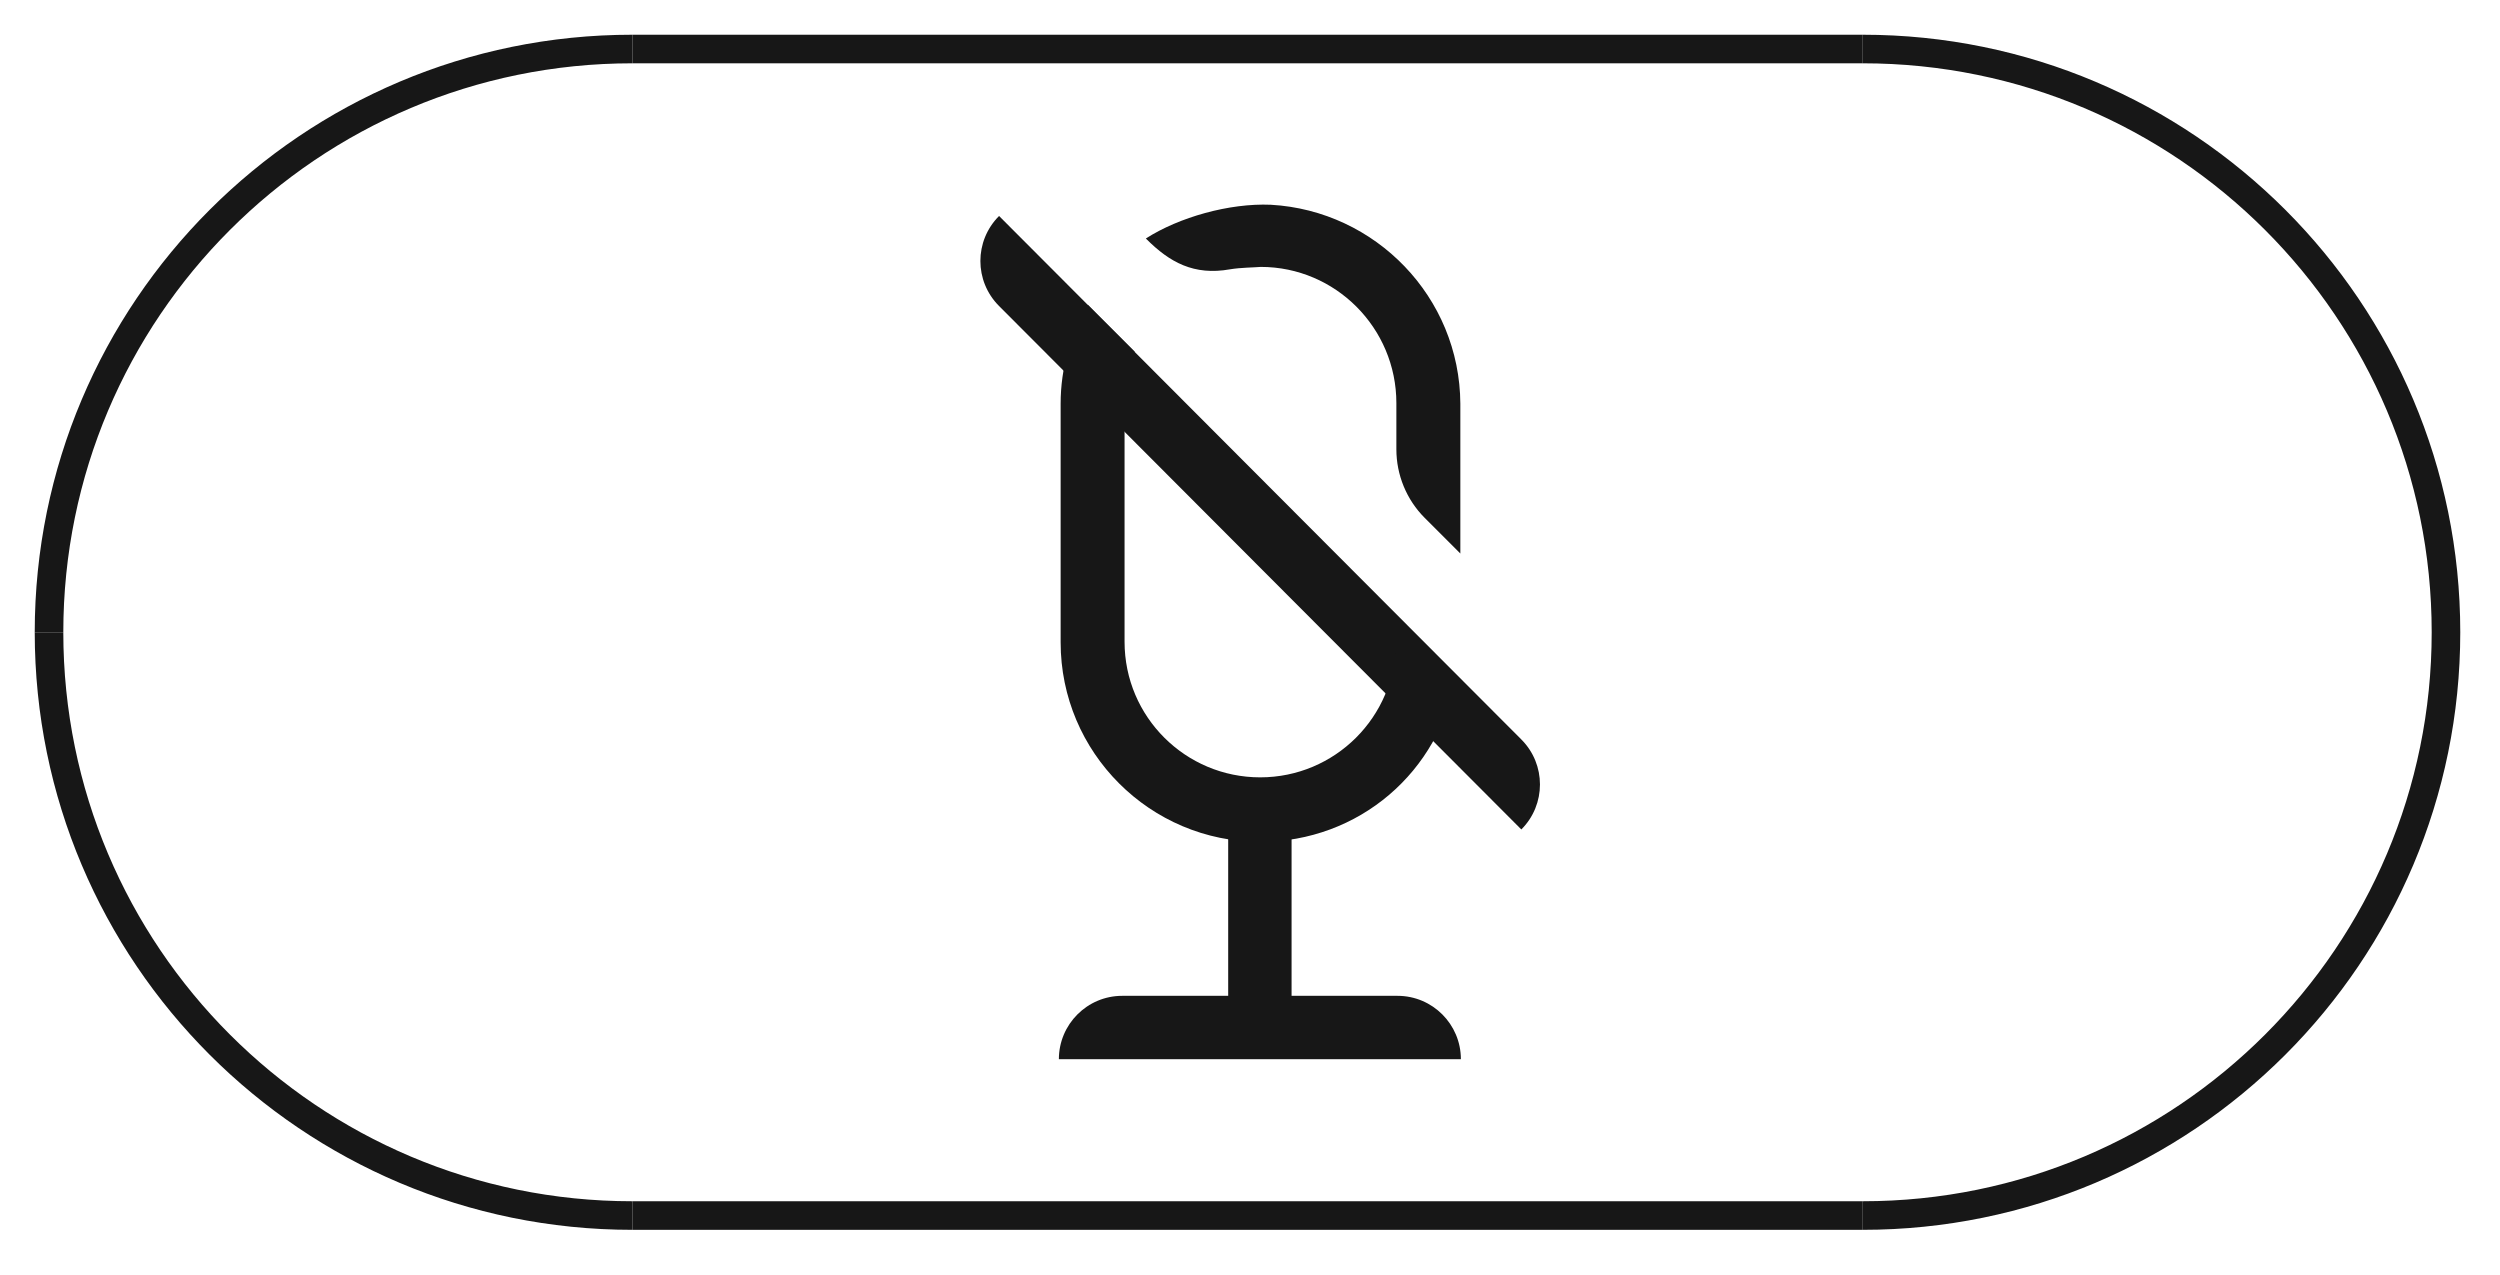 <svg width="51" height="26" viewBox="0 0 51 26" fill="none" xmlns="http://www.w3.org/2000/svg">
<path d="M38 1H12.899" stroke="#171717" stroke-width="0.583" stroke-miterlimit="10"/>
<path d="M12.899 24.797H38" stroke="#171717" stroke-width="0.583" stroke-miterlimit="10"/>
<path d="M12.898 1C6.327 1 1 6.327 1 12.898" stroke="#171717" stroke-width="0.583" stroke-miterlimit="10"/>
<path d="M1 12.898C1 19.47 6.327 24.797 12.898 24.797" stroke="#171717" stroke-width="0.583" stroke-miterlimit="10"/>
<path d="M38 24.797C44.571 24.797 49.898 19.47 49.898 12.898C49.898 6.327 44.571 1 38 1" stroke="#171717" stroke-width="0.583" stroke-miterlimit="10"/>
<path d="M21.601 21.608H29.802C29.802 20.895 29.223 20.315 28.51 20.315H22.893C22.18 20.315 21.601 20.895 21.601 21.608Z" fill="#171717"/>
<path d="M20.381 6.243L31.035 16.921C31.542 16.414 31.542 15.592 31.035 15.085L20.381 4.406C19.873 4.914 19.873 5.735 20.381 6.243Z" fill="#171717"/>
<path d="M23.147 7.173C23.014 7.499 22.941 7.861 22.941 8.236V13.092C22.941 14.626 24.186 15.858 25.708 15.858C27.23 15.858 28.474 14.626 28.474 13.092V12.633L29.694 13.804C29.38 15.737 27.725 17.174 25.708 17.174C23.461 17.174 21.637 15.351 21.637 13.104V8.236C21.637 7.499 21.842 6.81 22.192 6.218L23.147 7.173Z" fill="#171717"/>
<path d="M26.348 16.522H25.055V20.762H26.348V16.522Z" fill="#171717"/>
<path d="M25.925 4.177C25.079 4.141 24.053 4.431 23.376 4.865L23.388 4.878C23.86 5.349 24.355 5.626 25.092 5.494C25.309 5.457 25.587 5.457 25.72 5.445C27.242 5.445 28.486 6.689 28.486 8.224V9.166C28.486 9.685 28.691 10.193 29.066 10.567L29.791 11.292V8.236C29.779 6.061 28.063 4.298 25.925 4.177Z" fill="#171717"/>
</svg>
